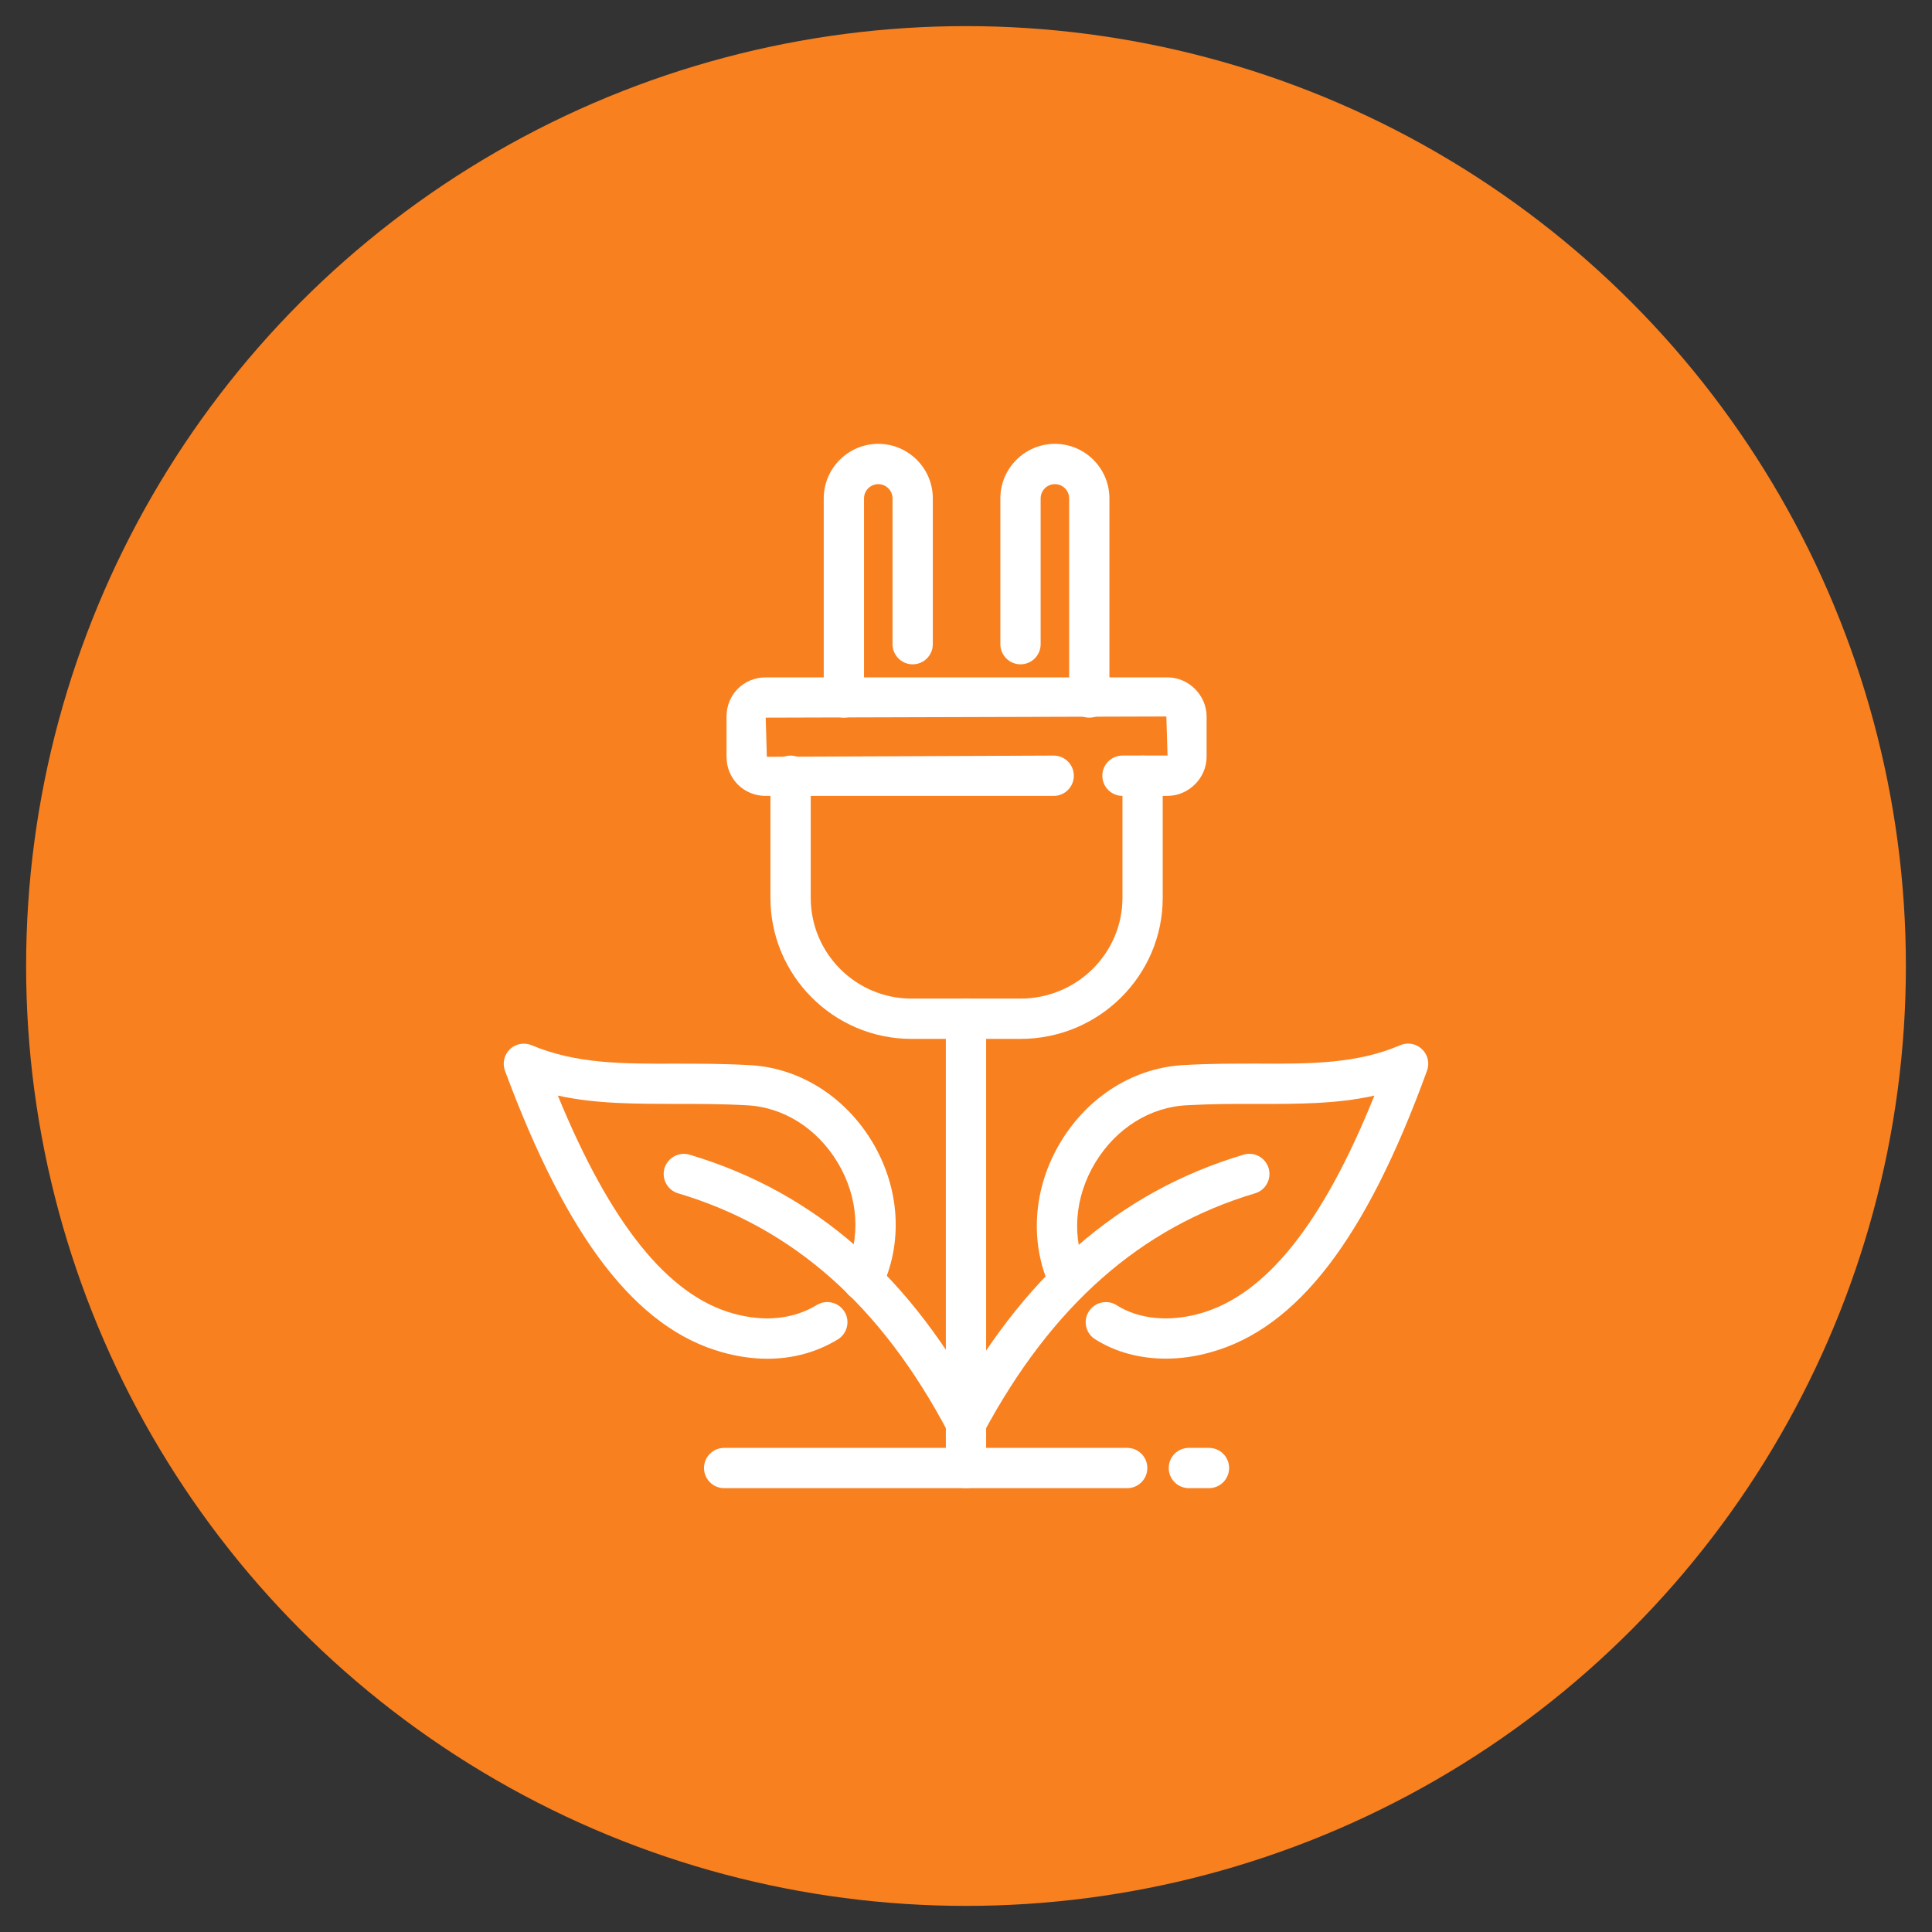<?xml version="1.0" encoding="utf-8"?>
<!-- Generator: Adobe Illustrator 16.0.0, SVG Export Plug-In . SVG Version: 6.00 Build 0)  -->
<!DOCTYPE svg PUBLIC "-//W3C//DTD SVG 1.1//EN" "http://www.w3.org/Graphics/SVG/1.1/DTD/svg11.dtd">
<svg version="1.1" id="Calque_1" xmlns="http://www.w3.org/2000/svg" xmlns:xlink="http://www.w3.org/1999/xlink" x="0px" y="0px"
	 width="74px" height="74px" viewBox="0 0 74 74" enable-background="new 0 0 74 74" xml:space="preserve">
<rect x="0" y="0" width="74" height="74" fill="#333333" stroke="none"/>
<circle fill="#F8801F" cx="37" cy="37" r="36"/>
<g>
	<path fill="#FFFFFF" d="M44.719,30.484h-1.726c-0.427,0-0.771-0.346-0.771-0.772c0-0.426,0.344-0.772,0.771-0.772h1.726
		l-0.045-1.497l-15.346,0.045l0.044,1.499l10.987-0.046c0.427,0,0.771,0.346,0.771,0.772c0,0.426-0.345,0.772-0.771,0.772H29.328
		c-0.842,0-1.5-0.658-1.5-1.498v-1.543c0-0.84,0.658-1.499,1.5-1.499h15.391c0.813,0,1.497,0.687,1.497,1.499v1.543
		C46.216,29.799,45.531,30.484,44.719,30.484z"/>
	<path fill="#FFFFFF" d="M39.088,39.792h-4.176c-2.98,0-5.403-2.424-5.403-5.403v-4.676c0-0.426,0.344-0.772,0.771-0.772
		s0.773,0.346,0.773,0.772v4.676c0,2.128,1.729,3.859,3.859,3.859h4.176c2.154,0,3.905-1.731,3.905-3.859v-4.676
		c0-0.426,0.345-0.772,0.771-0.772s0.771,0.346,0.771,0.772v4.676C44.535,37.368,42.093,39.792,39.088,39.792z"/>
	<path fill="#FFFFFF" d="M32.322,27.488c-0.426,0-0.771-0.346-0.771-0.772v-7.627c0-1.152,0.938-2.089,2.089-2.089
		c1.152,0,2.089,0.937,2.089,2.089v5.585c0,0.426-0.346,0.771-0.772,0.771c-0.426,0-0.771-0.346-0.771-0.771v-5.585
		c0-0.3-0.245-0.545-0.546-0.545c-0.3,0-0.546,0.245-0.546,0.545v7.627C33.094,27.143,32.748,27.488,32.322,27.488z"/>
	<path fill="#FFFFFF" d="M41.722,27.488c-0.426,0-0.771-0.346-0.771-0.772v-7.627c0-0.3-0.245-0.545-0.546-0.545
		c-0.3,0-0.546,0.245-0.546,0.545v5.585c0,0.426-0.343,0.771-0.771,0.771c-0.427,0-0.772-0.346-0.772-0.771v-5.585
		c0-1.152,0.938-2.089,2.089-2.089s2.088,0.937,2.088,2.089v7.627C42.492,27.143,42.148,27.488,41.722,27.488z"/>
	<path fill="#FFFFFF" d="M37,57c-0.427,0-0.772-0.347-0.772-0.772V39.02c0-0.426,0.346-0.771,0.772-0.771s0.771,0.346,0.771,0.771
		v17.208C37.771,56.653,37.427,57,37,57z"/>
	<path fill="#FFFFFF" d="M37,55.274c-0.276,0-0.545-0.149-0.684-0.411c-2.559-4.849-5.941-7.845-10.343-9.156
		c-0.408-0.121-0.642-0.552-0.521-0.961c0.124-0.406,0.552-0.641,0.961-0.519c4.82,1.438,8.506,4.68,11.269,9.914
		c0.199,0.378,0.055,0.844-0.322,1.044C37.246,55.245,37.121,55.274,37,55.274z"/>
	<path fill="#FFFFFF" d="M29.397,52.043c-0.562,0-1.141-0.081-1.733-0.248c-3.288-0.914-5.934-4.34-8.322-10.782
		c-0.107-0.288-0.034-0.612,0.189-0.825c0.221-0.214,0.549-0.271,0.832-0.154c1.689,0.712,3.456,0.714,5.532,0.706
		c0.879,0.002,1.792,0,2.746,0.054c1.922,0.072,3.71,1.176,4.771,2.946c1.064,1.777,1.188,3.89,0.332,5.652
		c-0.187,0.382-0.65,0.541-1.031,0.356c-0.385-0.187-0.544-0.647-0.358-1.031c0.629-1.293,0.529-2.855-0.267-4.183
		c-0.792-1.324-2.106-2.146-3.518-2.2c-0.939-0.054-1.826-0.051-2.672-0.051c-1.563-0.006-3.065,0.004-4.531-0.32
		c2.016,4.917,4.219,7.652,6.713,8.346c1.198,0.334,2.305,0.222,3.206-0.325c0.364-0.222,0.84-0.104,1.061,0.259
		c0.222,0.363,0.106,0.837-0.257,1.06C31.279,51.795,30.369,52.043,29.397,52.043z"/>
	<path fill="#FFFFFF" d="M36.999,55.274c-0.124,0-0.248-0.029-0.364-0.093c-0.376-0.201-0.517-0.67-0.314-1.045
		c2.813-5.236,6.513-8.479,11.309-9.909c0.412-0.125,0.84,0.113,0.962,0.519c0.121,0.409-0.112,0.84-0.521,0.961
		c-4.382,1.307-7.781,4.304-10.391,9.16C37.539,55.127,37.273,55.274,36.999,55.274z"/>
	<path fill="#FFFFFF" d="M44.652,52.039c-0.996,0-1.935-0.252-2.71-0.745c-0.36-0.229-0.466-0.706-0.236-1.064
		c0.229-0.359,0.708-0.465,1.065-0.237c0.84,0.534,2,0.651,3.189,0.317c2.514-0.698,4.706-3.434,6.682-8.345
		c-1.448,0.322-2.932,0.32-4.496,0.318c-0.854-0.004-1.734-0.002-2.658,0.05c-1.417,0.056-2.732,0.874-3.532,2.192
		c-0.807,1.329-0.923,2.898-0.31,4.198c0.183,0.386,0.018,0.847-0.367,1.028c-0.384,0.183-0.847,0.018-1.027-0.369
		c-0.838-1.77-0.693-3.885,0.384-5.659c1.068-1.762,2.854-2.858,4.779-2.932c0.941-0.054,1.847-0.052,2.733-0.053
		c2.046,0.013,3.828,0.007,5.483-0.704c0.279-0.122,0.608-0.063,0.832,0.149c0.224,0.21,0.302,0.535,0.196,0.824
		c-2.337,6.438-4.969,9.866-8.285,10.787C45.798,51.958,45.217,52.039,44.652,52.039z"/>
	<path fill="#FFFFFF" d="M43.174,57H27.737c-0.426,0-0.772-0.347-0.772-0.772c0-0.427,0.347-0.771,0.772-0.771h15.437
		c0.428,0,0.771,0.345,0.771,0.771C43.945,56.653,43.602,57,43.174,57z"/>
	<path fill="#FFFFFF" d="M46.307,57h-0.771c-0.427,0-0.771-0.347-0.771-0.772c0-0.427,0.344-0.771,0.771-0.771h0.771
		c0.426,0,0.771,0.345,0.771,0.771C47.078,56.653,46.732,57,46.307,57z"/>
</g>
</svg>
